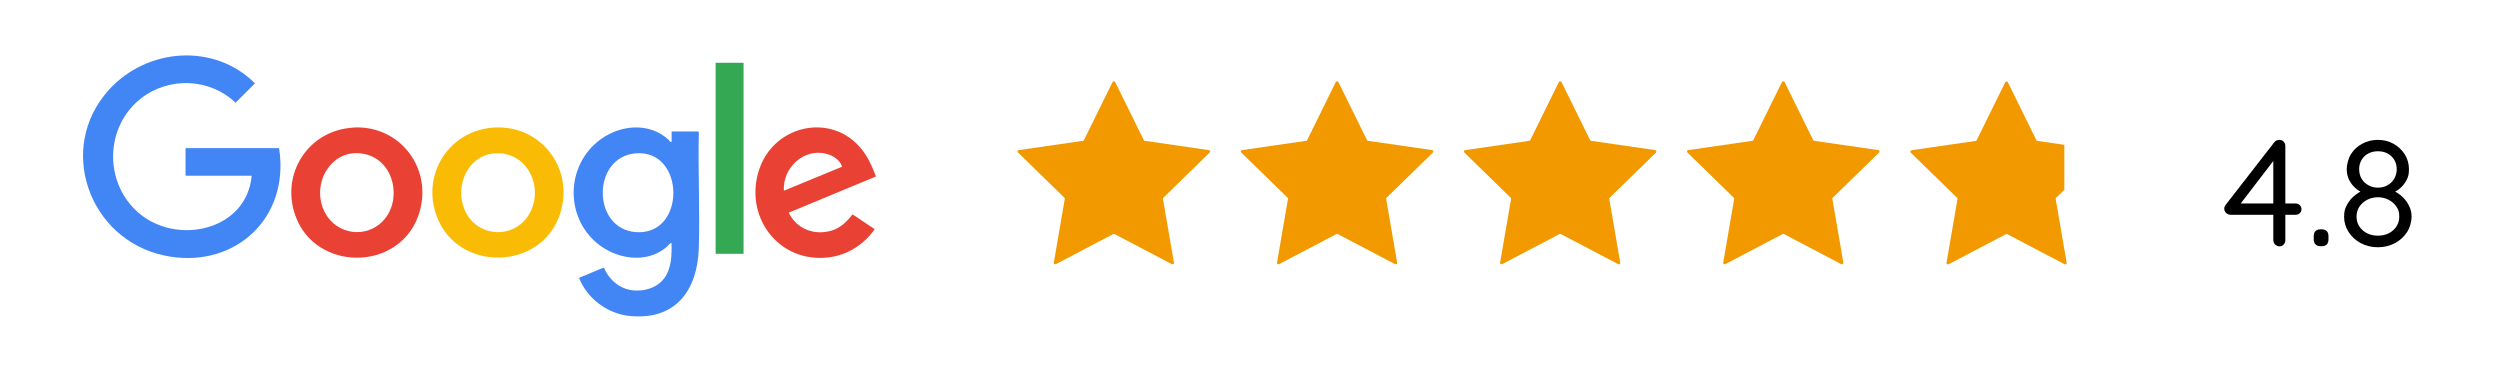 <?xml version="1.0" encoding="UTF-8"?>
<svg id="Layer_1" xmlns="http://www.w3.org/2000/svg" version="1.1" viewBox="0 0 2370 350">
  <!-- Generator: Adobe Illustrator 29.0.1, SVG Export Plug-In . SVG Version: 2.1.0 Build 192)  -->
  <defs>
    <style>
      .st0 {
        fill: #f29900;
      }

      .st1 {
        fill: #4285f4;
      }

      .st2 {
        fill: #fabb05;
      }

      .st3 {
        fill: #34a853;
      }

      .st4 {
        fill: #e94235;
      }
    </style>
  </defs>
  <g>
    <g>
      <path d="M2160.9,233.5c-1.6,0-3-.6-4.1-1.7s-1.7-2.5-1.7-4.2v-78.9l2.3.9-34.5,45-.6-1.7h54c1.5,0,2.8.5,3.9,1.6,1.1,1.1,1.6,2.4,1.6,3.9s-.5,2.7-1.6,3.7c-1.1,1-2.4,1.5-3.9,1.5h-61.9c-1.4,0-2.8-.6-4-1.7-1.2-1.2-1.8-2.5-1.8-4s.5-2.7,1.4-3.8l46-59.2c.7-.9,1.4-1.5,2.3-1.8.9-.3,1.7-.5,2.6-.5,1.6,0,3,.6,4,1.7,1.1,1.1,1.6,2.5,1.6,4.1v89.3c0,1.6-.5,3-1.7,4.2-1.1,1.2-2.5,1.7-4.1,1.7Z"/>
      <path d="M2199.8,233.4c-2,0-3.6-.6-4.7-1.7-1.1-1.2-1.7-2.7-1.7-4.8v-2.9c0-2.1.5-3.8,1.7-4.9,1.1-1.2,2.7-1.7,4.7-1.7h1.2c2.1,0,3.7.6,4.8,1.7,1.1,1.2,1.6,2.8,1.6,4.9v2.9c0,2-.5,3.6-1.6,4.8-1.1,1.2-2.6,1.7-4.8,1.7h-1.2Z"/>
      <path d="M2268.6,182.6l-.3-2c3.4,1.4,6.4,3.4,9.1,5.9,2.7,2.5,4.8,5.4,6.4,8.6,1.6,3.2,2.4,6.7,2.4,10.5s-1.4,10-4.3,14.4c-2.8,4.4-6.7,7.9-11.5,10.5-4.9,2.6-10.3,3.9-16.2,3.9s-11.3-1.3-16.2-3.9-8.6-6.1-11.5-10.5c-2.8-4.4-4.3-9.2-4.3-14.4s.9-8.1,2.7-11.4,4-6.1,6.8-8.4c2.7-2.3,5.6-4.1,8.6-5.5l-.7,2.3c-2.5-1.1-4.9-2.6-7.1-4.7-2.3-2.1-4.1-4.6-5.6-7.5-1.4-2.9-2.2-6.3-2.2-10s1.3-9.9,3.9-14.1c2.6-4.2,6.2-7.6,10.7-10,4.5-2.5,9.5-3.7,14.9-3.7s10.4,1.2,14.9,3.7c4.4,2.5,7.9,5.8,10.6,10,2.6,4.2,4,8.9,4,14.1s-.8,7.4-2.3,10.3c-1.5,2.9-3.4,5.4-5.7,7.4-2.3,2-4.6,3.5-7,4.6ZM2254.2,223.4c6,0,10.8-1.7,14.6-5.2s5.7-7.7,5.7-12.8-.9-6.7-2.7-9.5c-1.8-2.7-4.3-4.9-7.4-6.5-3.1-1.6-6.5-2.4-10.2-2.4s-7,.8-10.1,2.4c-3.1,1.6-5.5,3.8-7.4,6.5-1.8,2.7-2.7,5.9-2.7,9.5,0,5.1,1.9,9.4,5.7,12.8s8.6,5.2,14.5,5.2ZM2236.5,160.5c0,3.5.8,6.5,2.4,9.1,1.6,2.6,3.8,4.6,6.5,6.1s5.7,2.2,8.9,2.2,6.2-.7,8.9-2.2,4.8-3.5,6.4-6.1c1.6-2.6,2.5-5.6,2.5-9.1,0-5-1.7-9.1-5-12.3-3.3-3.2-7.6-4.8-12.8-4.8s-9.5,1.6-12.8,4.8-5,7.3-5,12.3Z"/>
    </g>
    <g>
      <path class="st0" d="M1057.2,77.8l27.1,55c.2.4.6.7,1,.7l60.7,8.8c1.1.2,1.6,1.5.8,2.3l-43.9,42.8c-.3.3-.5.8-.4,1.2l10.4,60.4c.2,1.1-1,2-2,1.4l-54.3-28.5c-.4-.2-.9-.2-1.3,0l-54.3,28.5c-1,.5-2.2-.3-2-1.4l10.4-60.4c0-.4,0-.9-.4-1.2l-43.9-42.8c-.8-.8-.4-2.2.8-2.3l60.7-8.8c.4,0,.8-.3,1-.7l27.1-55c.5-1,1.9-1,2.4,0Z"/>
      <path class="st0" d="M1268.8,77.8l27.1,55c.2.4.6.7,1,.7l60.7,8.8c1.1.2,1.6,1.5.8,2.3l-43.9,42.8c-.3.3-.5.8-.4,1.2l10.4,60.4c.2,1.1-1,2-2,1.4l-54.3-28.5c-.4-.2-.9-.2-1.3,0l-54.3,28.5c-1,.5-2.2-.3-2-1.4l10.4-60.4c0-.4,0-.9-.4-1.2l-43.9-42.8c-.8-.8-.4-2.2.8-2.3l60.7-8.8c.4,0,.8-.3,1-.7l27.1-55c.5-1,1.9-1,2.4,0Z"/>
      <path class="st0" d="M1480.3,77.8l27.1,55c.2.4.6.7,1,.7l60.7,8.8c1.1.2,1.6,1.5.8,2.3l-43.9,42.8c-.3.3-.5.8-.4,1.2l10.4,60.4c.2,1.1-1,2-2,1.4l-54.3-28.5c-.4-.2-.9-.2-1.3,0l-54.3,28.5c-1,.5-2.2-.3-2-1.4l10.4-60.4c0-.4,0-.9-.4-1.2l-43.9-42.8c-.8-.8-.4-2.2.8-2.3l60.7-8.8c.4,0,.8-.3,1-.7l27.1-55c.5-1,1.9-1,2.4,0Z"/>
      <path class="st0" d="M1691.8,77.8l27.1,55c.2.4.6.7,1,.7l60.7,8.8c1.1.2,1.6,1.5.8,2.3l-43.9,42.8c-.3.3-.5.8-.4,1.2l10.4,60.4c.2,1.1-1,2-2,1.4l-54.3-28.5c-.4-.2-.9-.2-1.3,0l-54.3,28.5c-1,.5-2.2-.3-2-1.4l10.4-60.4c0-.4,0-.9-.4-1.2l-43.9-42.8c-.8-.8-.4-2.2.8-2.3l60.7-8.8c.4,0,.8-.3,1-.7l27.1-55c.5-1,1.9-1,2.4,0Z"/>
      <path class="st0" d="M1931.5,133.6c-.4,0-.8-.3-1-.7l-27.1-55c-.5-1-1.9-1-2.4,0l-27.1,55c-.2.4-.6.7-1,.7l-60.7,8.8c-1.1.2-1.6,1.5-.8,2.3l43.9,42.8c.3.3.5.8.4,1.2l-10.4,60.4c-.2,1.1,1,2,2,1.4l54.3-28.5c.4-.2.9-.2,1.3,0l54.3,28.5c1,.5,2.2-.3,2-1.4l-10.4-60.4c0-.4,0-.9.4-1.2l7.8-7.6v-42.6l-25.4-3.7Z"/>
    </g>
  </g>
  <g>
    <path class="st1" d="M238.6,166.6h-62.2l-.5-.5v-25.7h88.6c.3,2.5.8,4.9,1,7.4,5.6,64.3-47.7,107.7-109.9,94.4-71.3-15.3-102.4-101.8-52.4-157,36.1-39.8,99.7-44.8,138.5-6.2l-18.4,18.4c-24.2-23.3-63-24.8-89.4-4.3-34.6,26.9-35.6,80-2.6,108.6,36.2,31.4,102.6,17,107.3-35.1Z"/>
    <path class="st1" d="M636.7,134.6v-10h25.3l.5,1.2c-.9,36.2,1.1,72.6,0,108.9-1.2,40-21.4,68.9-65,64.9-21.4-2-40.7-16.3-48.6-36.2l23.1-9.6.7.3c3.7,8.8,11.2,16.5,20.3,19.6,12.1,4.1,28.4,1,36.4-9.5,7.3-9.7,7.5-22.3,7.2-33.9-.7-.7-4.3,3.5-5,4.1-17.8,15-44,11.7-62-1.1-34.4-24.6-34.3-76.5-.1-101.3,19.1-13.8,46-16.2,64.2.4,1,.9,1.2,2.4,2.9,2.1ZM602.2,145.4c-41.1,3.9-41,71,0,74.6,48.6,4.3,47.8-79.1,0-74.6Z"/>
    <path class="st4" d="M334.7,120.9c45.6-2.7,77.2,41,61.8,83.8-19.1,53-97.6,52.7-116.5-.3-14.2-39.9,12.5-80.9,54.7-83.4ZM362.6,209.9c18.8-19,11.9-56.1-15-63.4-32.6-8.8-54.3,27.8-39.3,55.5,10.9,20.2,38.2,24.3,54.4,7.9Z"/>
    <path class="st2" d="M468.8,120.9c44.1-2.4,75.4,38.6,62.5,80.7-16.8,55.1-97.2,57.3-117.3,3.4-14.9-40,12.1-81.8,54.7-84.1ZM468.4,145.4c-25.3,2.4-37.3,31-28.1,53.1,11.8,28.5,51.1,28.8,63.4.5,11-25.3-6-56.3-35.3-53.5Z"/>
    <path class="st4" d="M830.4,167.3l-82.7,34.3c7.6,15.5,24.3,21.9,40.7,17,8.4-2.5,14.6-8.6,19.8-15.4l20.8,13.9v.5c-10.4,14.6-26.3,24.6-44.3,26.5-47.6,5.1-80.1-40-64.7-84.3,14.6-41.9,69.4-53.6,97.4-17.6,5.9,7.6,9.6,16.1,13,25.1ZM798.3,158c-2-6.3-8.4-10.5-14.6-12.1-21.7-5.9-41.9,13.3-40.6,34.9l55.1-22.7Z"/>
    <rect class="st3" x="678.4" y="59.5" width="26.5" height="181.1"/>
  </g>
</svg>